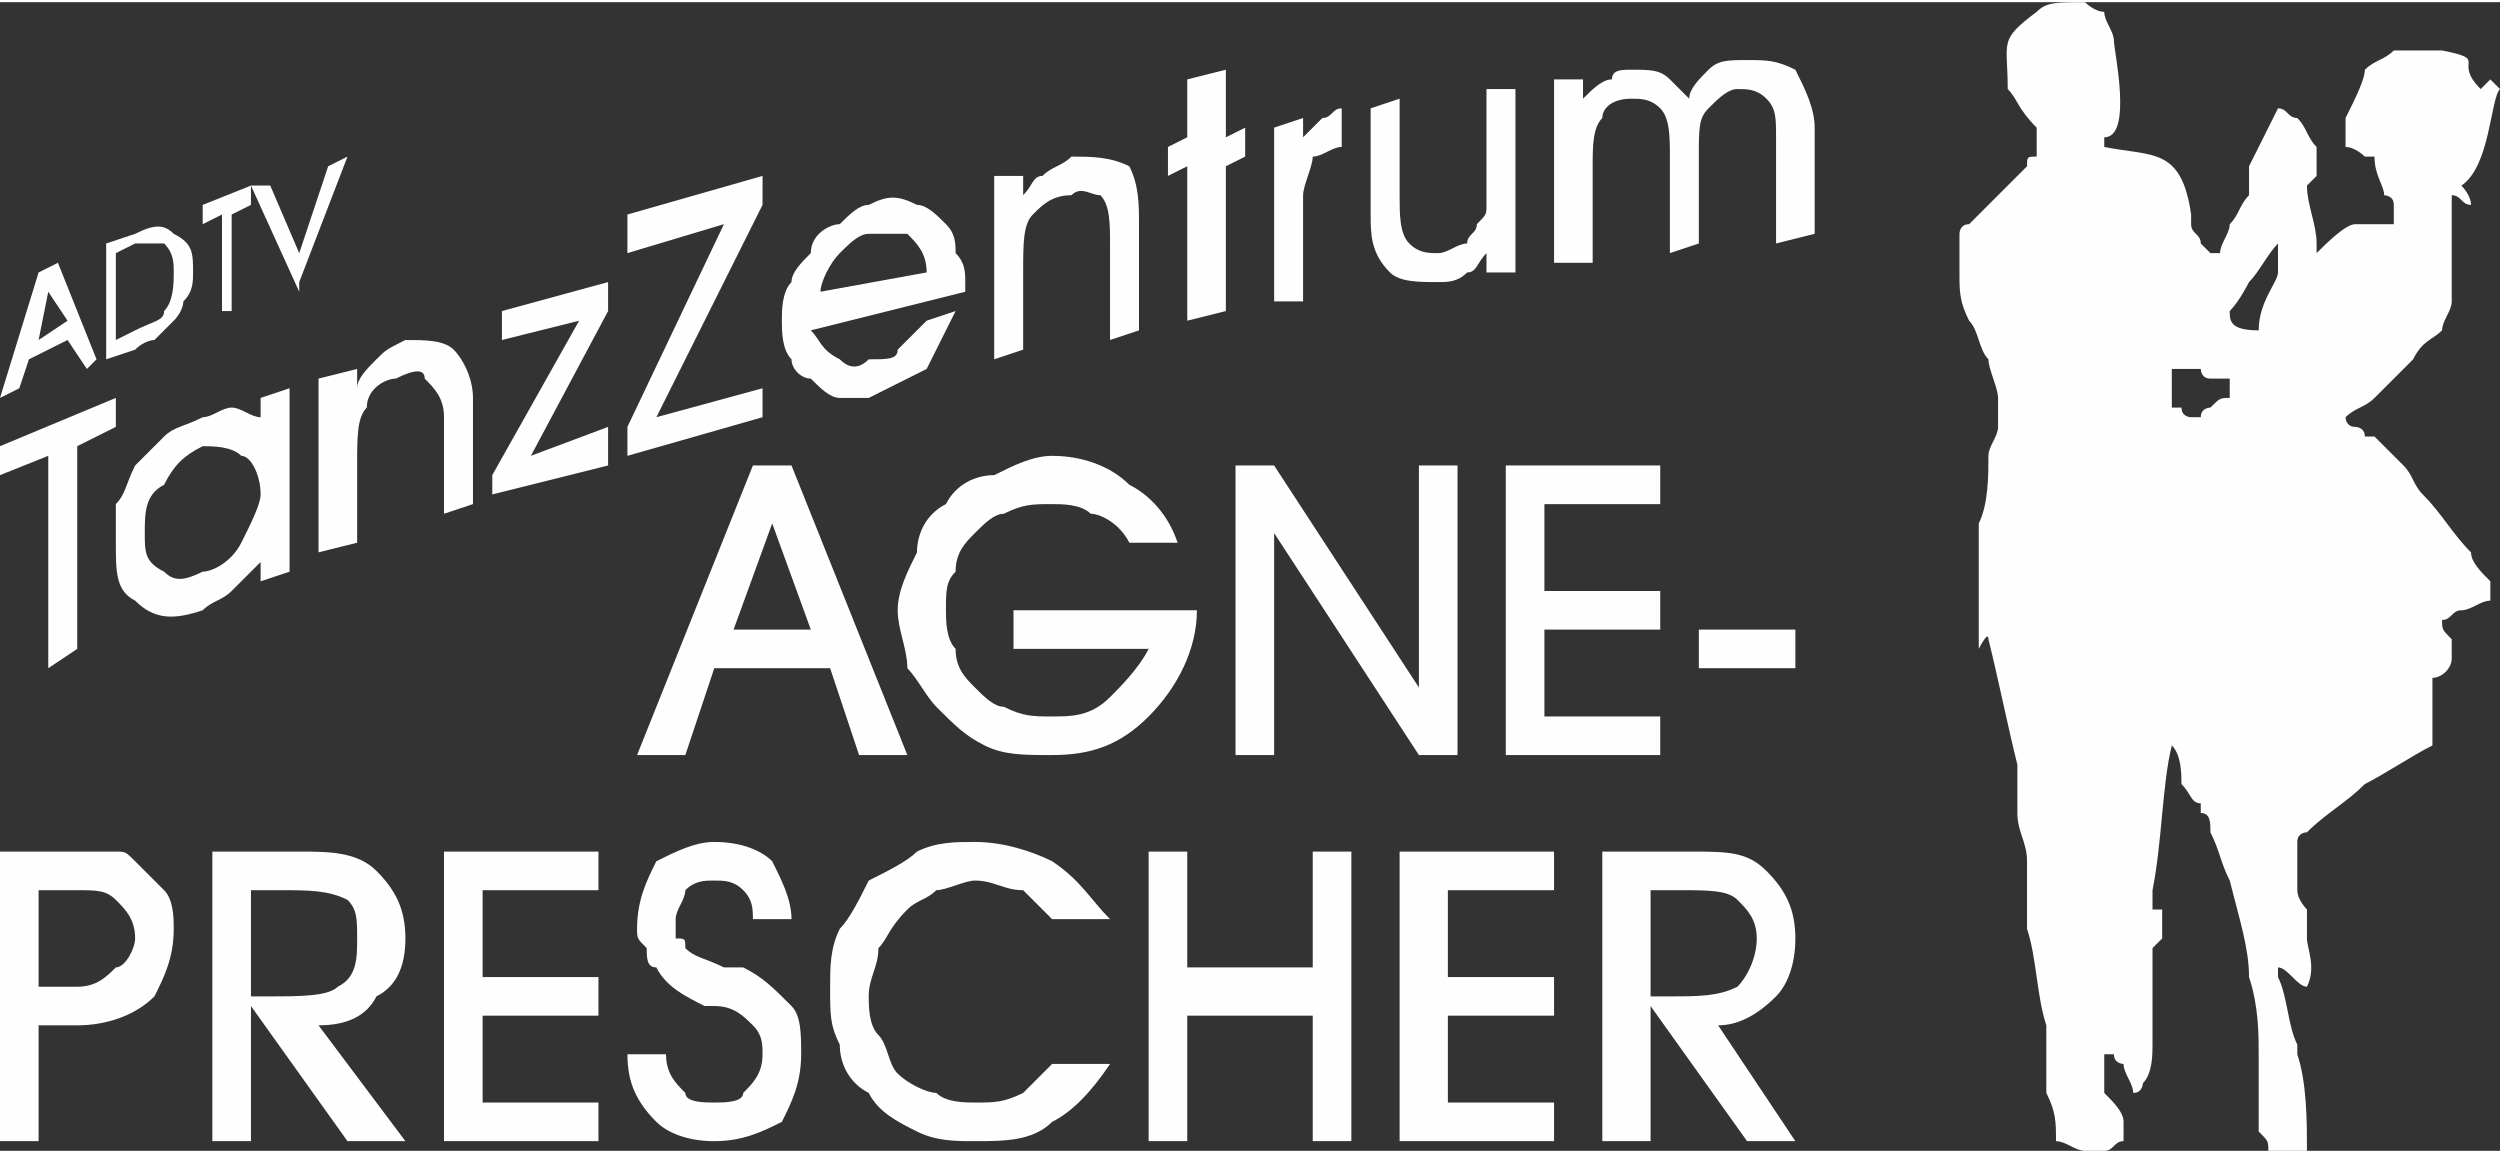 <?xml version="1.0" encoding="UTF-8"?>
<!-- Creator: CorelDRAW X8 -->
<svg xmlns="http://www.w3.org/2000/svg" xmlns:xlink="http://www.w3.org/1999/xlink" xml:space="preserve" width="670px" height="309px" version="1.1" style="shape-rendering:geometricPrecision; text-rendering:geometricPrecision; image-rendering:optimizeQuality; fill-rule:evenodd; clip-rule:evenodd" viewBox="0 0 259 119">
 <rect x="0" y="0" width="259" height="119" fill="#333333" stroke="none"/>
 <defs>
  <style type="text/css">
   <![CDATA[
    .fil1 {fill:#FEFEFE}
    .fil0 {fill:#FEFEFE;fill-rule:nonzero}
   ]]>
  </style>
 </defs>
 <g id="Ebene_x0020_1">
  <path class="fil0" d="M84 65l-4 -11 -4 11 8 0zm-10 4l-3 9 -5 0 12 -30 4 0 12 30 -5 0 -3 -9 -12 0zm31 -6l19 0c0,4 -2,8 -5,11 -3,3 -6,4 -10,4 -3,0 -5,0 -7,-1 -2,-1 -3,-2 -5,-4 -1,-1 -2,-3 -3,-4 0,-2 -1,-4 -1,-6 0,-2 1,-4 2,-6 0,-2 1,-4 3,-5 1,-2 3,-3 5,-3 2,-1 4,-2 6,-2 3,0 6,1 8,3 2,1 4,3 5,6l-5 0c-1,-2 -3,-3 -4,-3 -1,-1 -3,-1 -4,-1 -2,0 -3,0 -5,1 -1,0 -2,1 -3,2 -1,1 -2,2 -2,4 -1,1 -1,2 -1,4 0,1 0,3 1,4 0,2 1,3 2,4 1,1 2,2 3,2 2,1 3,1 5,1 2,0 4,0 6,-2 1,-1 3,-3 4,-5l-14 0 0 -4zm27 15l-4 0 0 -30 4 0 15 23 0 -23 4 0 0 30 -4 0 -15 -23 0 23zm40 0l-16 0 0 -30 16 0 0 4 -12 0 0 9 12 0 0 4 -12 0 0 9 12 0 0 4zm14 -9l-10 0 0 -4 10 0 0 4z"></path>
  <path class="fil0" d="M4 102l4 0c2,0 3,-1 4,-2 1,0 2,-2 2,-3 0,-2 -1,-3 -2,-4 -1,-1 -2,-1 -4,-1l-4 0 0 10zm0 16l-4 0 0 -30 7 0c2,0 3,0 5,0 1,0 1,0 2,1 1,1 2,2 3,3 1,1 1,3 1,4 0,3 -1,5 -2,7 -2,2 -5,3 -8,3l-4 0 0 12zm22 -15l2 0c3,0 6,0 7,-1 2,-1 2,-3 2,-5 0,-2 0,-3 -1,-4 -2,-1 -4,-1 -7,-1l-3 0 0 11zm0 15l-4 0 0 -30 9 0c3,0 6,0 8,2 2,2 3,4 3,7 0,3 -1,5 -3,6 -1,2 -3,3 -6,3l9 12 -6 0 -10 -14 0 14zm36 0l-16 0 0 -30 16 0 0 4 -12 0 0 9 12 0 0 4 -12 0 0 9 12 0 0 4zm3 -9l4 0c0,2 1,3 2,4 0,1 2,1 3,1 1,0 3,0 3,-1 1,-1 2,-2 2,-4 0,-1 0,-2 -1,-3 -1,-1 -2,-2 -4,-2 0,0 -1,0 -1,0 -2,-1 -4,-2 -5,-4 -1,0 -1,-1 -1,-2 -1,-1 -1,-1 -1,-2 0,-3 1,-5 2,-7 2,-1 4,-2 6,-2 3,0 5,1 6,2 1,2 2,4 2,6l-4 0c0,-1 0,-2 -1,-3 -1,-1 -2,-1 -3,-1 -1,0 -2,0 -3,1 0,1 -1,2 -1,3 0,1 0,1 0,2 1,0 1,0 1,1 1,1 2,1 4,2 1,0 2,0 2,0 2,1 3,2 5,4 1,1 1,3 1,5 0,3 -1,5 -2,7 -2,1 -4,2 -7,2 -3,0 -5,-1 -6,-2 -2,-2 -3,-4 -3,-7zm50 1c-2,3 -4,5 -6,6 -2,2 -5,2 -8,2 -2,0 -4,0 -6,-1 -2,-1 -4,-2 -5,-4 -2,-1 -3,-3 -3,-5 -1,-2 -1,-3 -1,-6 0,-2 0,-4 1,-6 1,-1 2,-3 3,-5 2,-1 4,-2 5,-3 2,-1 4,-1 6,-1 3,0 6,1 8,2 3,2 4,4 6,6l-6 0c-1,-1 -2,-2 -3,-3 -2,0 -3,-1 -5,-1 -1,0 -3,1 -4,1 -1,1 -2,1 -3,2 -2,2 -2,3 -3,4 0,2 -1,3 -1,5 0,1 0,3 1,4 1,1 1,3 2,4 1,1 3,2 4,2 1,1 3,1 4,1 2,0 3,0 5,-1 1,-1 2,-2 3,-3l6 0zm8 8l-4 0 0 -30 4 0 0 12 13 0 0 -12 4 0 0 30 -4 0 0 -13 -13 0 0 13zm38 0l-16 0 0 -30 16 0 0 4 -11 0 0 9 11 0 0 4 -11 0 0 9 11 0 0 4zm10 -15l2 0c3,0 5,0 7,-1 1,-1 2,-3 2,-5 0,-2 -1,-3 -2,-4 -1,-1 -3,-1 -6,-1l-3 0 0 11zm0 15l-5 0 0 -30 9 0c4,0 6,0 8,2 2,2 3,4 3,7 0,3 -1,5 -2,6 -2,2 -4,3 -6,3l8 12 -5 0 -10 -14 0 14z"></path>
  <path class="fil0" d="M8 67l-3 2 0 -22 -5 2 0 -3 12 -5 0 3 -4 2 0 21zm7 -12c0,2 0,3 2,4 1,1 2,1 4,0 1,0 3,-1 4,-3 1,-2 2,-4 2,-5 0,-2 -1,-4 -2,-4 -1,-1 -3,-1 -4,-1 -2,1 -3,2 -4,4 -2,1 -2,3 -2,5zm12 5l0 -2c-1,1 -2,2 -3,3 -1,1 -2,1 -3,2 -3,1 -5,1 -7,-1 -2,-1 -2,-3 -2,-6 0,-1 0,-2 0,-4 1,-1 1,-2 2,-4 1,-1 2,-2 3,-3 1,-1 2,-1 4,-2 1,0 2,-1 3,-1 1,0 2,1 3,1l0 -2 3 -1 0 19 -3 1zm10 -4l-4 1 0 -18 4 -1 0 2c0,-1 1,-2 2,-3 1,-1 1,-1 3,-2 2,0 4,0 5,1 1,1 2,3 2,5l0 11 -3 1 0 -10c0,-2 -1,-3 -2,-4 0,-1 -1,-1 -3,0 -1,0 -3,1 -3,3 -1,1 -1,3 -1,6l0 8zm26 -8l-12 3 0 -2 9 -16 -8 2 0 -3 11 -3 0 3 -8 15 8 -3 0 4zm16 -5l-14 4 0 -3 10 -21 -10 3 0 -4 14 -4 0 3 -11 22 11 -3 0 3zm17 -15c0,-2 -1,-3 -2,-4 -1,0 -2,0 -4,0 -1,0 -2,1 -3,2 -1,1 -2,3 -2,4l11 -2zm-12 6c1,1 1,2 3,3 1,1 2,1 3,0 2,0 3,0 3,-1 1,-1 2,-2 3,-3l3 -1c-1,2 -2,4 -3,6 -2,1 -4,2 -6,3 -1,0 -2,0 -3,0 -1,0 -2,-1 -3,-2 -1,0 -2,-1 -2,-2 -1,-1 -1,-3 -1,-4 0,-1 0,-3 1,-4 0,-1 1,-2 2,-3 0,-2 2,-3 3,-3 1,-1 2,-2 3,-2 2,-1 3,-1 5,0 1,0 2,1 3,2 1,1 1,2 1,3 1,1 1,2 1,3l0 1 -16 4zm22 2l-3 1 0 -19 3 0 0 2c1,-1 1,-2 2,-2 1,-1 2,-1 3,-2 2,0 4,0 6,1 1,2 1,4 1,6l0 11 -3 1 0 -10c0,-2 0,-4 -1,-5 -1,0 -2,-1 -3,0 -2,0 -3,1 -4,2 -1,1 -1,3 -1,6l0 8zm17 -3l0 -16 -2 1 0 -3 2 -1 0 -6 4 -1 0 7 2 -1 0 3 -2 1 0 15 -4 1zm12 -2l-3 0 0 -18 3 -1 0 2c1,-1 1,-1 2,-2 1,0 1,-1 2,-1l0 4c-1,0 -2,1 -3,1 0,1 -1,3 -1,4l0 11zm22 -3l-3 0 0 -2c-1,1 -1,2 -2,2 -1,1 -2,1 -3,1 -2,0 -4,0 -5,-1 -2,-2 -2,-4 -2,-6l0 -11 3 -1 0 10c0,2 0,4 1,5 1,1 2,1 3,1 1,0 2,-1 3,-1 0,-1 1,-1 1,-2 1,-1 1,-1 1,-2 0,-1 0,-2 0,-3l0 -9 3 0 0 19zm16 -12c0,-2 0,-4 -1,-5 -1,-1 -2,-1 -3,-1 -2,0 -3,1 -3,2 -1,1 -1,3 -1,5l0 10 -4 0 0 -19 3 0 0 2c1,-1 2,-2 3,-2 0,-1 1,-1 2,-1 2,0 3,0 4,1 0,0 1,1 2,2 0,-1 1,-2 2,-3 1,-1 2,-1 4,-1 2,0 3,0 5,1 1,2 2,4 2,6l0 11 -4 1 0 -11c0,-2 0,-3 -1,-4 -1,-1 -2,-1 -3,-1 -1,0 -2,1 -3,2 -1,1 -1,2 -1,5l0 9 -3 1 0 -10z"></path>
  <path class="fil1" d="M236 119c0,0 0,0 -1,0 0,-1 0,-1 -1,-2 0,-3 0,-5 0,-8 0,-2 0,-5 -1,-8 0,-3 -1,-6 -2,-10 -1,-2 -1,-3 -2,-5 0,-1 0,-2 -1,-2 0,0 0,-1 0,-1 -1,0 -1,-1 -2,-2 0,-1 0,-3 -1,-4 0,0 0,0 0,0 -1,4 -1,10 -2,15 0,1 0,1 0,2 0,0 0,0 1,0 0,1 0,2 0,3 0,0 -1,1 -1,1 0,2 0,3 0,4 0,1 0,2 0,3 0,1 0,2 0,3 0,1 0,3 -1,4 0,0 0,1 -1,1 0,-1 -1,-2 -1,-3 0,0 -1,0 -1,-1 -1,0 -1,0 -1,0 0,2 0,3 0,4 1,1 2,2 2,3 0,1 0,1 0,2 -1,0 -1,1 -2,1 0,0 -1,0 -2,0 -1,0 -2,-1 -3,-1 0,-2 0,-3 -1,-5 0,-1 0,-1 0,-2 0,-1 0,-2 0,-3 0,-1 0,-1 0,-2 -1,-3 -1,-7 -2,-10 0,-2 0,-5 0,-7 0,-2 -1,-3 -1,-5 0,-1 0,-3 0,-5 -1,-4 -2,-9 -3,-13 0,-1 -1,1 -1,1 0,-4 0,-9 0,-13 1,-2 1,-5 1,-7 0,-1 1,-2 1,-3 0,-1 0,-2 0,-3 0,-1 -1,-3 -1,-4 -1,-1 -1,-3 -2,-4 -1,-2 -1,-3 -1,-5 0,-1 0,-2 0,-4 0,0 0,-1 1,-1 2,-2 4,-4 6,-6 0,-1 0,-1 1,-1 0,-1 0,-2 0,-3 -2,-2 -2,-3 -3,-4 0,-5 -1,-5 3,-8 1,-1 2,-1 5,-1 0,0 1,1 2,1 0,1 1,2 1,3 0,1 2,10 -1,10 0,0 0,1 0,1 5,1 8,0 9,7 0,1 0,1 0,1 0,1 1,1 1,2 0,0 1,1 1,1 1,0 1,0 1,0 0,-1 1,-2 1,-3 1,-1 1,-2 2,-3 0,-1 0,-2 0,-3 1,-2 2,-4 3,-6 1,0 1,1 2,1 1,1 1,2 2,3 0,1 0,2 0,3 0,0 0,0 -1,1 0,2 1,4 1,6 0,0 0,0 0,1 1,-1 3,-3 4,-3 1,0 2,0 4,0 0,-1 0,-2 0,-2 0,-1 -1,-1 -1,-1 0,-1 -1,-2 -1,-4 0,0 0,0 -1,0 0,0 -1,-1 -2,-1 0,0 0,-1 0,-2 0,0 0,0 0,-1 0,0 0,0 0,0 1,-2 2,-4 2,-5 1,-1 2,-1 3,-2 1,0 2,0 3,0 1,0 2,0 2,0 5,1 1,1 4,4 0,0 1,-1 1,-1 0,0 0,0 1,1 -1,1 -1,8 -4,10 0,0 1,1 1,2 0,0 0,0 0,0 -1,0 -1,-1 -2,-1 0,0 0,0 0,1 0,1 0,2 0,3 0,0 0,1 0,1 0,2 0,4 0,6 0,1 -1,2 -1,3 -1,1 -2,1 -3,3 -1,1 -3,3 -4,4 -1,1 -2,1 -3,2 0,0 0,1 1,1 0,0 1,0 1,1 0,0 0,0 0,0 1,0 1,0 1,0 1,1 2,2 3,3 1,1 1,2 2,3 2,2 3,4 5,6 0,1 1,2 2,3 0,1 0,1 0,2 -1,0 -2,1 -3,1 -1,0 -1,1 -2,1 0,1 0,1 1,2 0,0 0,1 0,1 0,0 0,1 0,1 0,1 -1,2 -2,2 0,1 0,2 0,3 0,0 0,0 0,0 0,1 0,2 0,4 -2,1 -5,3 -7,4 -2,2 -4,3 -6,5 0,0 -1,0 -1,1 0,0 0,1 0,2 0,1 0,2 0,3 0,1 1,2 1,2 0,1 0,2 0,3 0,1 1,3 0,5 0,0 0,0 0,0 -1,0 -2,-2 -3,-2 0,0 0,1 0,1 1,2 1,5 2,7 0,0 0,0 0,1 1,3 1,7 1,10 0,0 0,0 0,0 -1,0 -2,0 -3,0zm-9 -76c0,0 -1,0 -1,-1 0,0 0,0 0,0 0,0 -1,0 -1,0 0,-1 0,-1 0,-1 0,-1 0,-2 0,-3 1,0 2,0 3,0 0,0 0,1 1,1 0,0 1,0 2,0 0,1 0,1 0,2 -1,0 -1,0 -2,1 0,0 -1,0 -1,1 0,0 -1,0 -1,0zm4 -11c1,-1 2,-3 2,-3 1,-1 2,-3 3,-4 0,0 0,0 0,0 0,1 0,2 0,3 0,1 -2,3 -2,6 -3,0 -3,-1 -3,-2z"></path>
  <path class="fil0" d="M7 33l-2 -3 -1 5 3 -2zm-4 4l-1 3 -2 1 4 -13 2 -1 4 10 -1 1 -2 -3 -4 2zm9 -2l2 -1c2,-1 3,-1 3,-2 1,-1 1,-3 1,-4 0,-1 0,-2 -1,-3 -1,0 -2,0 -3,0l-2 1 0 9zm2 1l-3 1 0 -12 3 -1c2,-1 3,-1 4,0 2,1 2,2 2,4 0,1 0,2 -1,3 0,0 0,1 -1,2 -1,1 -1,1 -2,2 0,0 -1,0 -2,1zm10 -4l-1 0 0 -10 -2 1 0 -2 5 -2 0 2 -2 1 0 10zm7 -3l0 1 -5 -11 2 0 3 7 3 -9 2 -1 -5 13z"></path>
 </g>
</svg>
